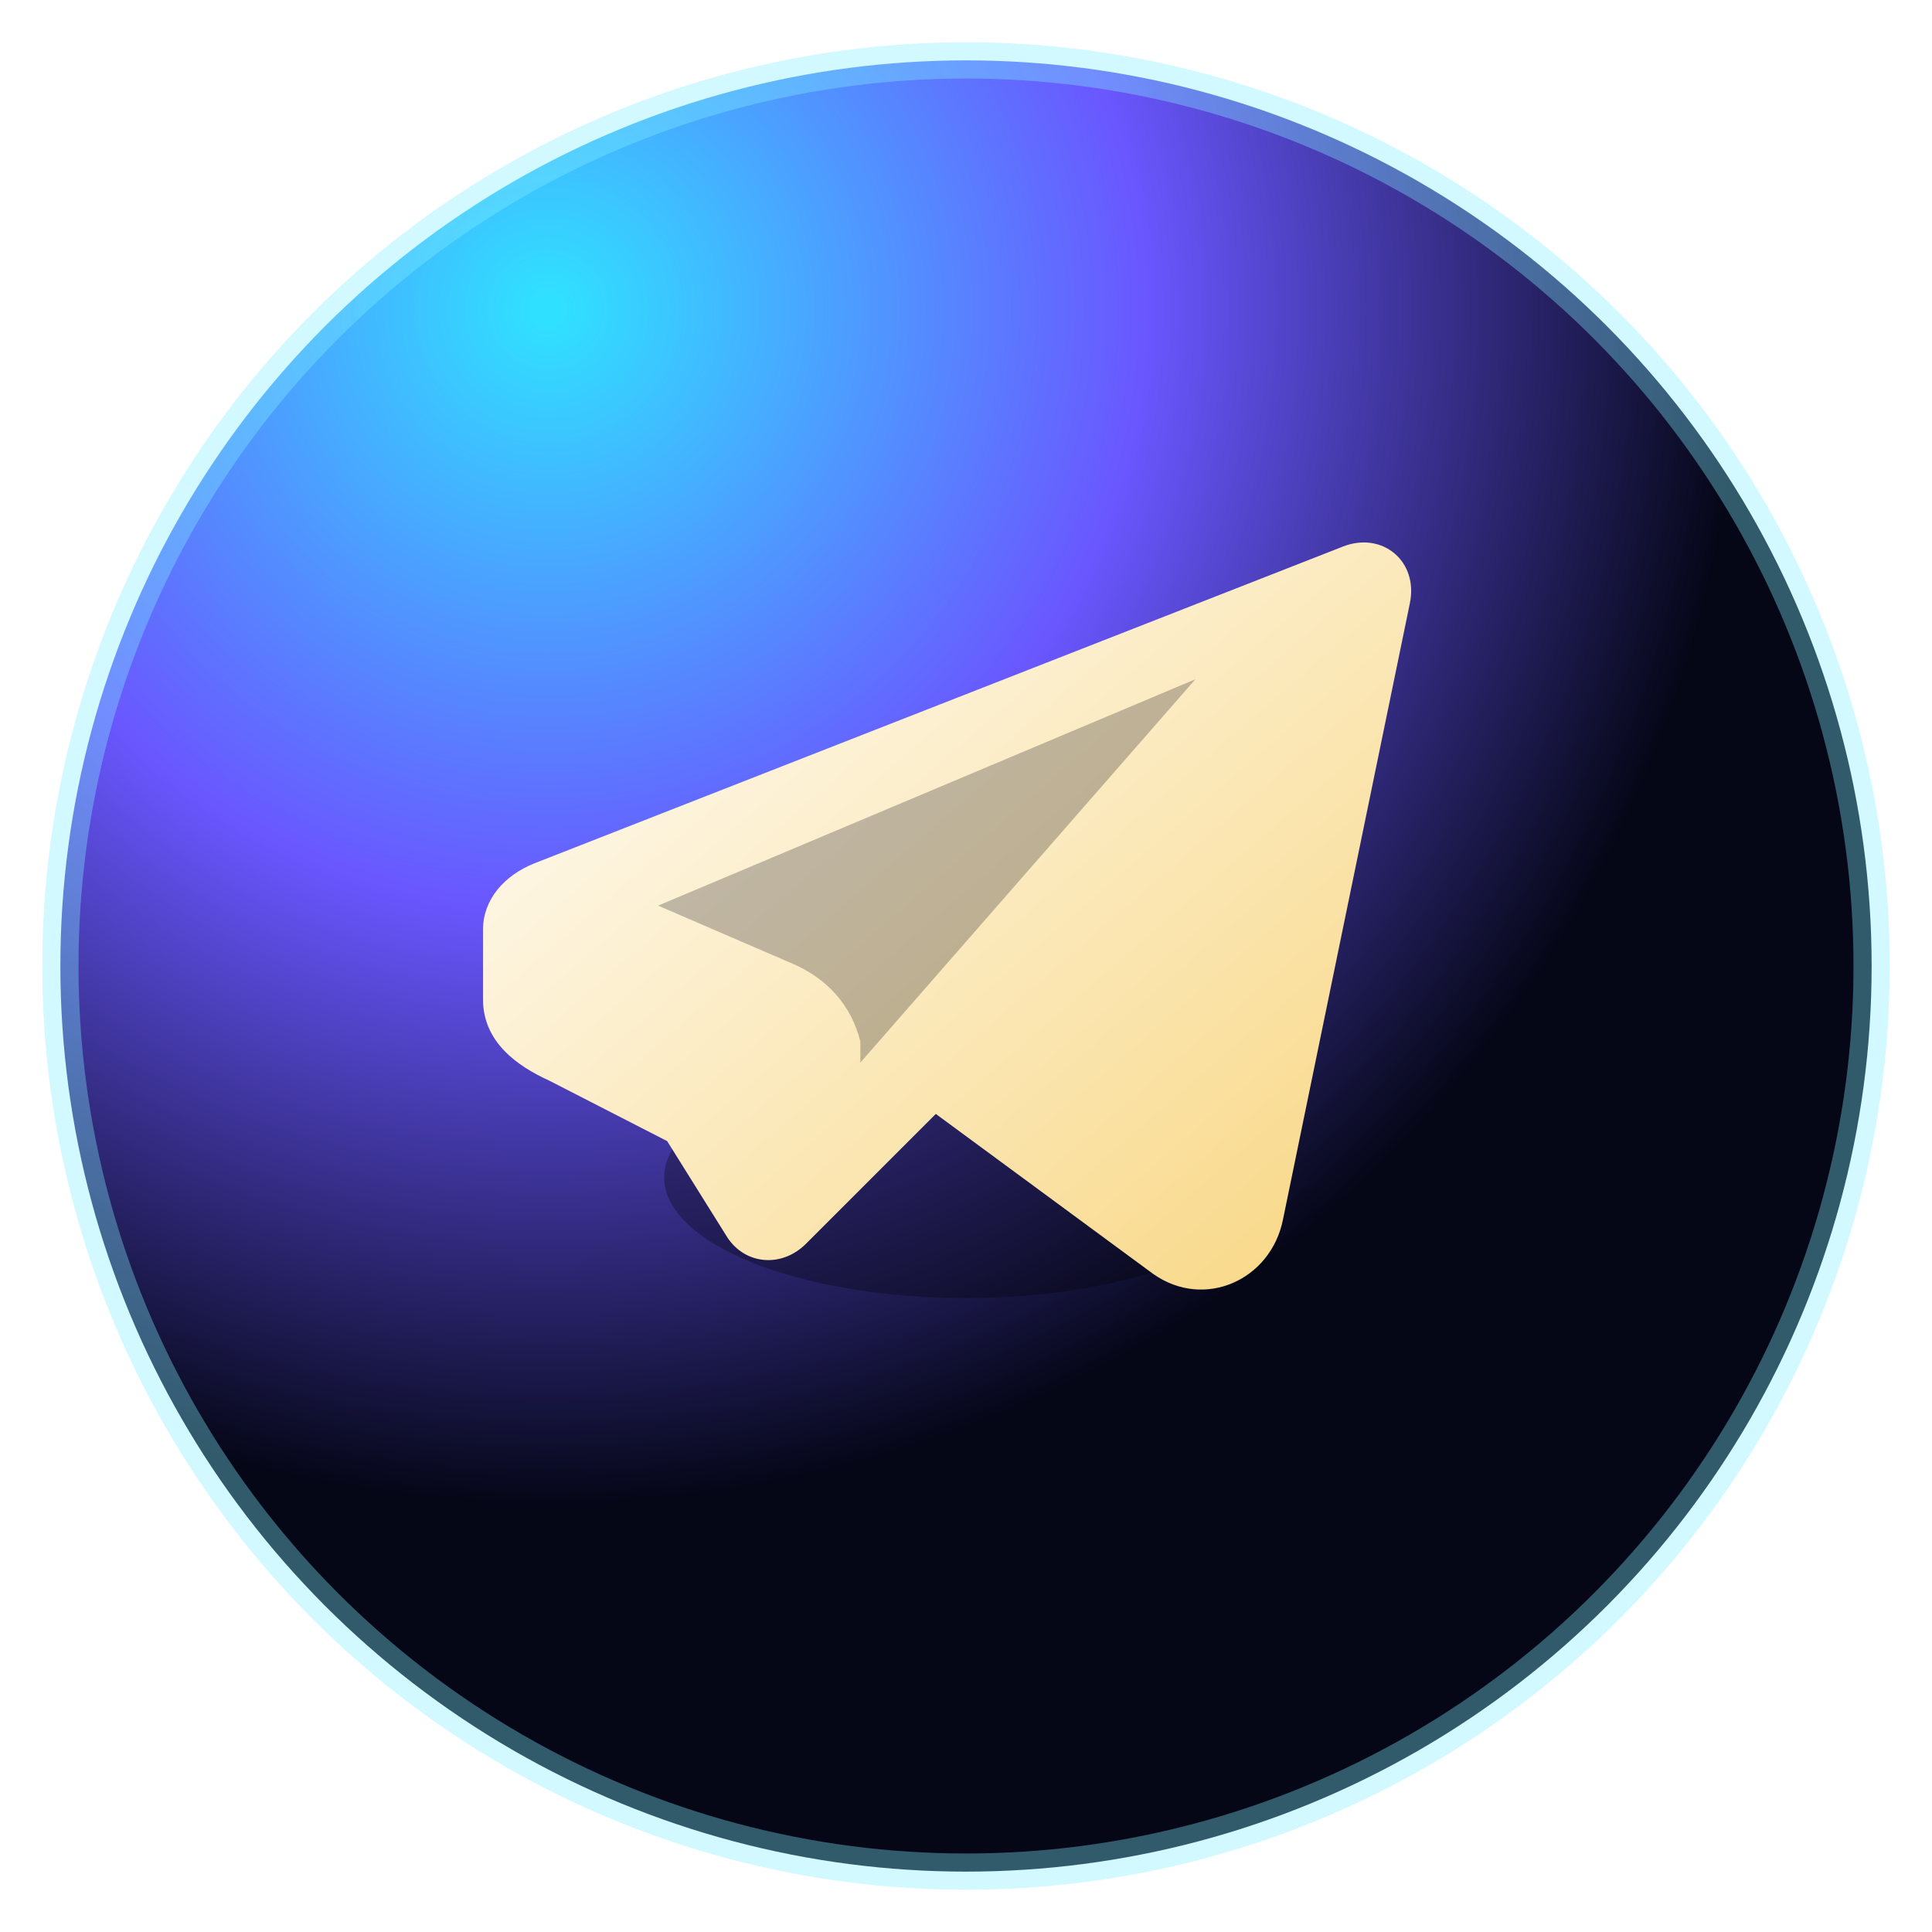 <svg width="64" height="64" viewBox="0 0 64 64" fill="none" xmlns="http://www.w3.org/2000/svg">
  <defs>
    <!-- Орбита / фон -->
    <radialGradient id="tg-orbit" cx="0" cy="0" r="1" gradientUnits="userSpaceOnUse" gradientTransform="translate(18 10) rotate(45) scale(40 40)">
      <stop offset="0" stop-color="#2FE3FF"></stop>
      <stop offset="0.5" stop-color="#6A57FF"></stop>
      <stop offset="1" stop-color="#050717"></stop>
    </radialGradient>

    <!-- Блик на самолётике -->
    <linearGradient id="tg-plane" x1="18" y1="16" x2="44" y2="46" gradientUnits="userSpaceOnUse">
      <stop offset="0" stop-color="#FFFFFF"></stop>
      <stop offset="1" stop-color="#F8D57E"></stop>
    </linearGradient>
  </defs>

  <!-- Внешнее мягкое свечение -->
  <circle cx="32" cy="32" r="30" fill="url(#tg-orbit)" stroke="rgba(255,255,255,0.18)" stroke-width="1.2"></circle>
  <circle cx="32" cy="32" r="30" fill="none" stroke="#2FE3FF" stroke-opacity="0.22" stroke-width="1.2"></circle>

  <!-- Тень от самолётика -->
  <ellipse cx="32" cy="39" rx="10" ry="4" fill="#000000" fill-opacity="0.3" style="filter:url(#shadow)"></ellipse>

  <!-- Сам самолётик -->
  <path d="M16 30.8C16 29.8 16.7 29.0 17.7 28.6L44.5 18.1C45.8 17.6 47 18.6 46.7 20.0L42.5 40.4C42.1 42.4 39.9 43.4 38.2 42.2L31.0 36.9L26.7 41.2C25.9 42.0 24.7 41.9 24.1 41.0L22.1 37.8L18.2 35.8C17.1 35.3 16 34.5 16 33.1V30.8Z" fill="url(#tg-plane)"></path>

  <!-- Внутренние акценты на плоскости -->
  <path d="M28.5 35.2L39.6 22.5L21.8 30.0L26.2 31.9
           C27.4 32.4 28.2 33.3 28.5 34.5V35.2Z" fill="rgba(5,7,23,0.25)"></path>
</svg>
